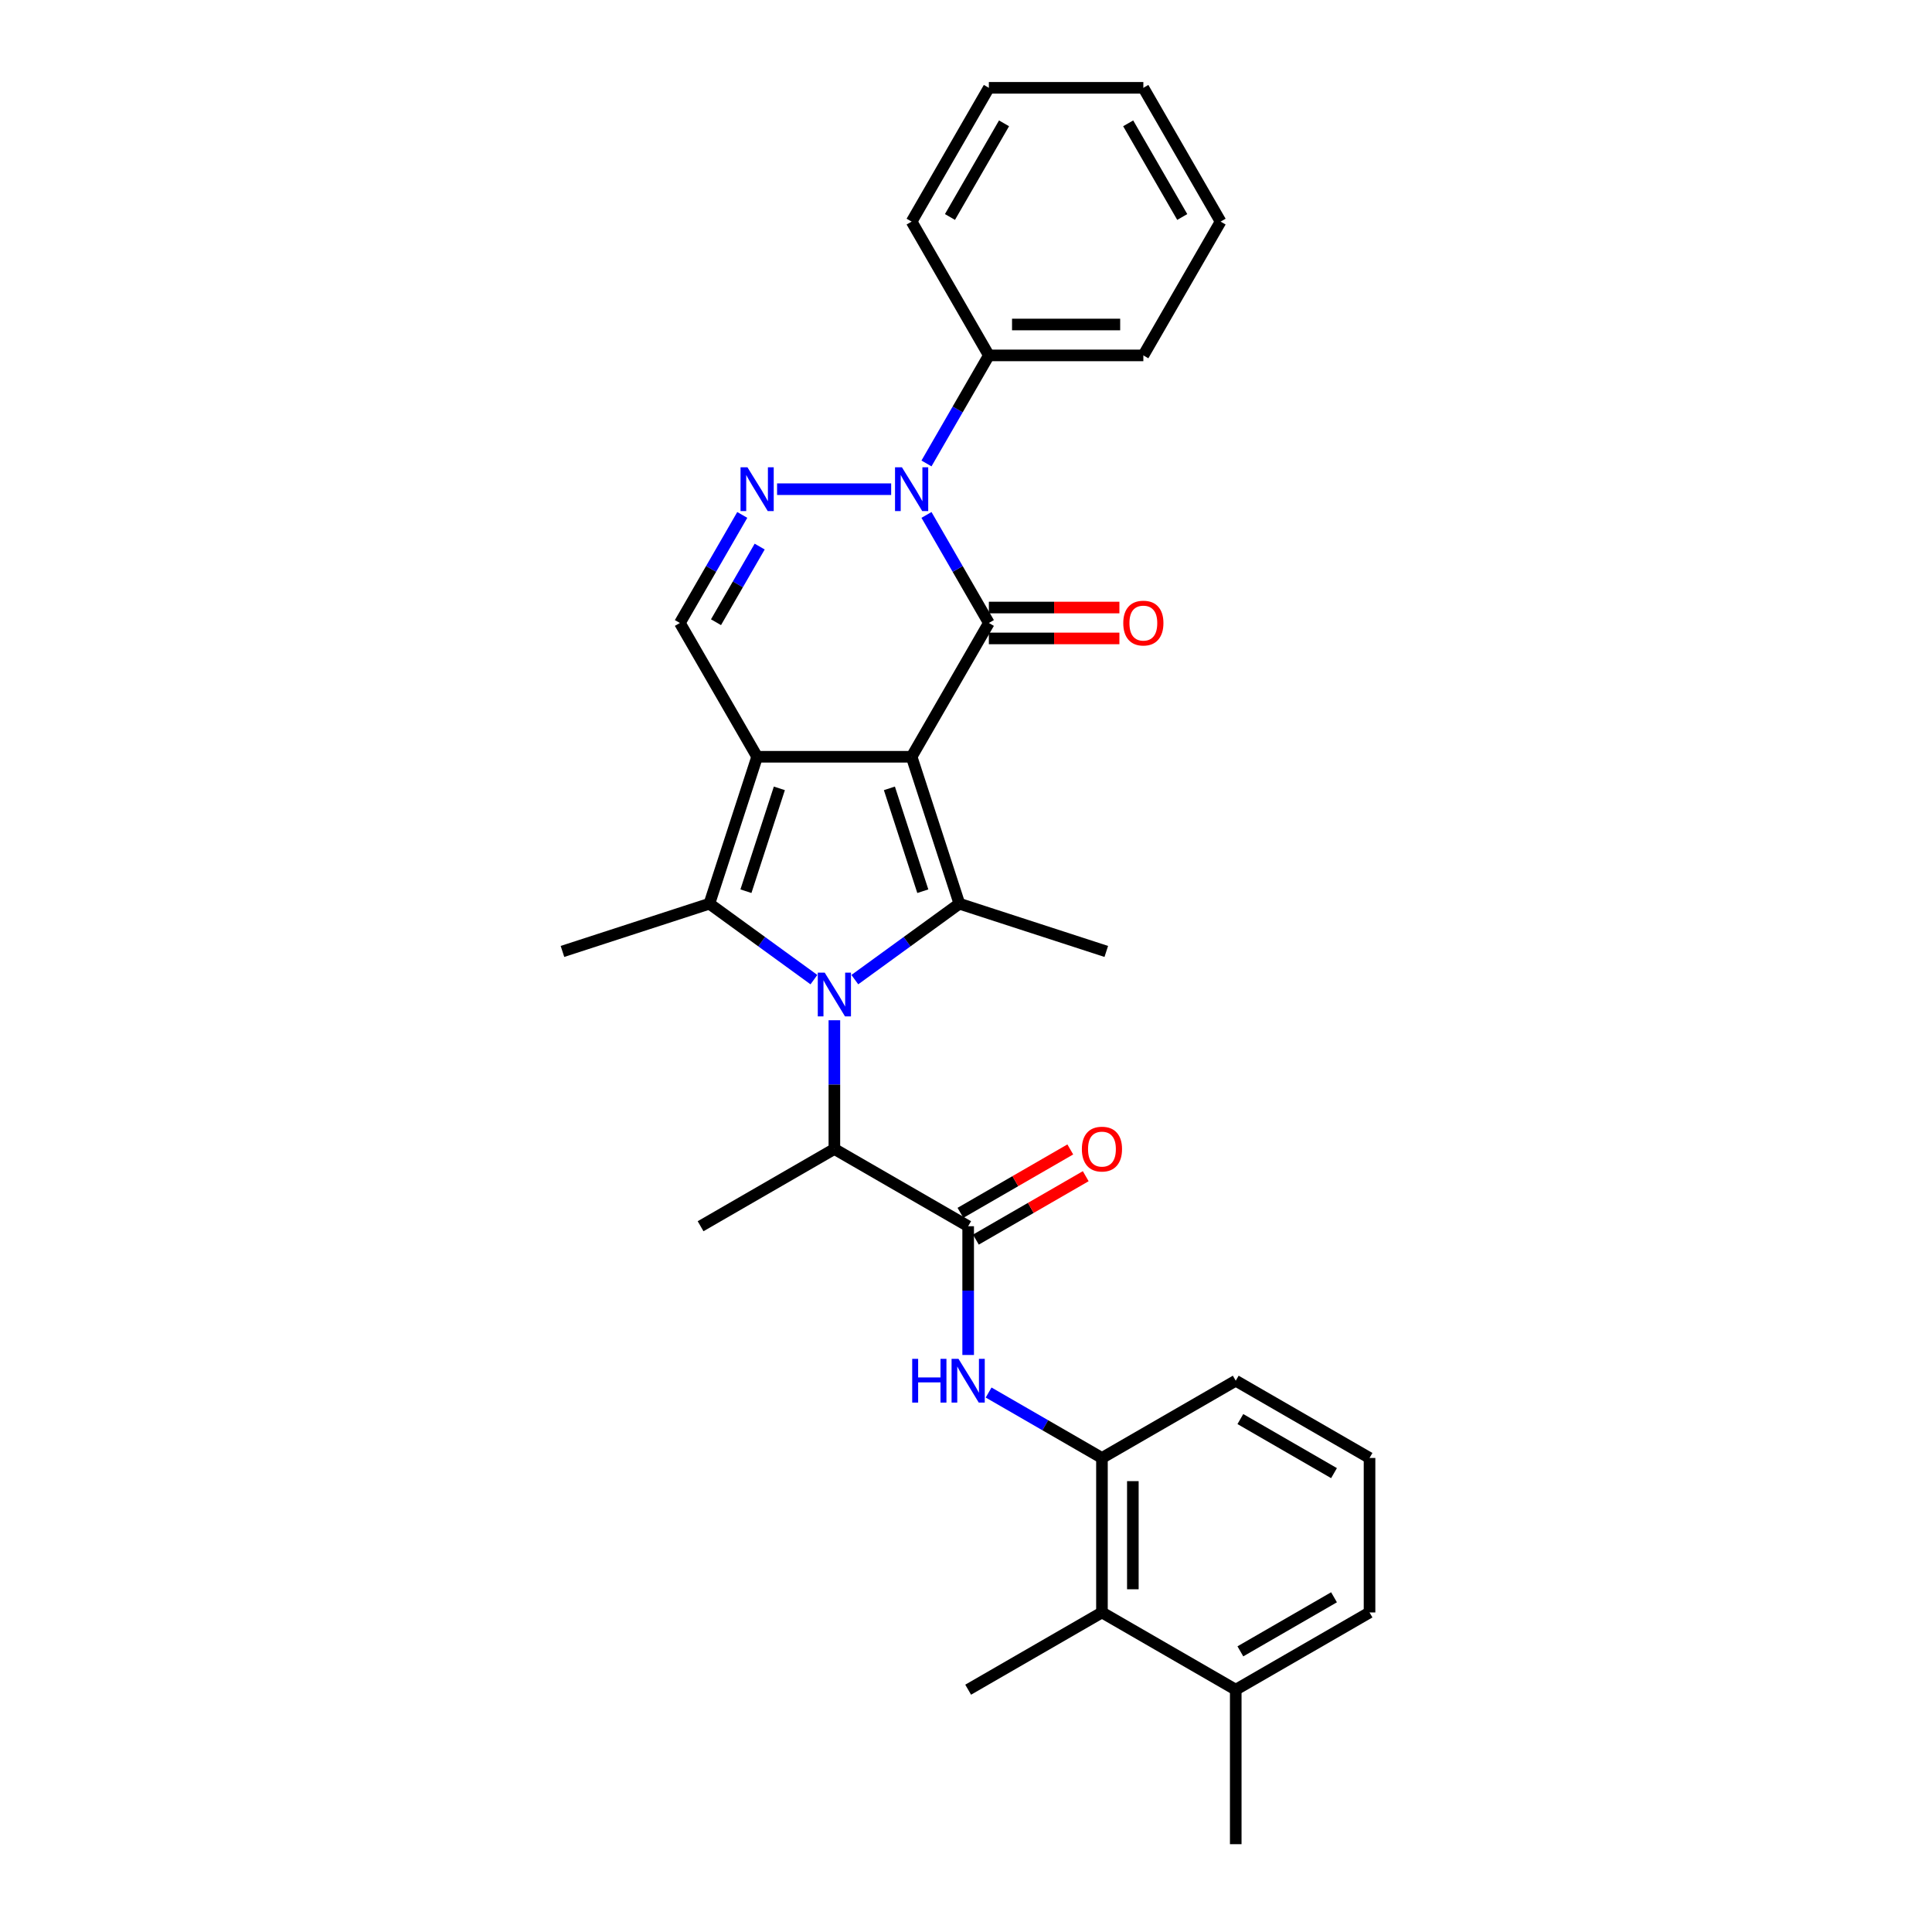 <?xml version='1.0' encoding='iso-8859-1'?>
<svg version='1.1' baseProfile='full'
              xmlns='http://www.w3.org/2000/svg'
                      xmlns:rdkit='http://www.rdkit.org/xml'
                      xmlns:xlink='http://www.w3.org/1999/xlink'
                  xml:space='preserve'
width='1000px' height='1000px' viewBox='0 0 1000 1000'>
<!-- END OF HEADER -->
<rect style='opacity:1.0;fill:#FFFFFF;stroke:none' width='1000' height='1000' x='0' y='0'> </rect>
<path class='bond-0' d='M 471.852,391.702 L 391.89,391.702' style='fill:none;fill-rule:evenodd;stroke:#000000;stroke-width:6px;stroke-linecap:butt;stroke-linejoin:miter;stroke-opacity:1' />
<path class='bond-2' d='M 471.852,391.702 L 511.833,322.453' style='fill:none;fill-rule:evenodd;stroke:#000000;stroke-width:6px;stroke-linecap:butt;stroke-linejoin:miter;stroke-opacity:1' />
<path class='bond-3' d='M 471.852,391.702 L 496.562,467.751' style='fill:none;fill-rule:evenodd;stroke:#000000;stroke-width:6px;stroke-linecap:butt;stroke-linejoin:miter;stroke-opacity:1' />
<path class='bond-3' d='M 460.349,408.052 L 477.646,461.286' style='fill:none;fill-rule:evenodd;stroke:#000000;stroke-width:6px;stroke-linecap:butt;stroke-linejoin:miter;stroke-opacity:1' />
<path class='bond-4' d='M 391.89,391.702 L 367.18,467.751' style='fill:none;fill-rule:evenodd;stroke:#000000;stroke-width:6px;stroke-linecap:butt;stroke-linejoin:miter;stroke-opacity:1' />
<path class='bond-4' d='M 403.393,408.052 L 386.096,461.286' style='fill:none;fill-rule:evenodd;stroke:#000000;stroke-width:6px;stroke-linecap:butt;stroke-linejoin:miter;stroke-opacity:1' />
<path class='bond-7' d='M 391.89,391.702 L 351.908,322.453' style='fill:none;fill-rule:evenodd;stroke:#000000;stroke-width:6px;stroke-linecap:butt;stroke-linejoin:miter;stroke-opacity:1' />
<path class='bond-1' d='M 442.458,507.06 L 469.51,487.405' style='fill:none;fill-rule:evenodd;stroke:#0000FF;stroke-width:6px;stroke-linecap:butt;stroke-linejoin:miter;stroke-opacity:1' />
<path class='bond-1' d='M 469.51,487.405 L 496.562,467.751' style='fill:none;fill-rule:evenodd;stroke:#000000;stroke-width:6px;stroke-linecap:butt;stroke-linejoin:miter;stroke-opacity:1' />
<path class='bond-9' d='M 431.871,528.074 L 431.871,561.394' style='fill:none;fill-rule:evenodd;stroke:#0000FF;stroke-width:6px;stroke-linecap:butt;stroke-linejoin:miter;stroke-opacity:1' />
<path class='bond-9' d='M 431.871,561.394 L 431.871,594.714' style='fill:none;fill-rule:evenodd;stroke:#000000;stroke-width:6px;stroke-linecap:butt;stroke-linejoin:miter;stroke-opacity:1' />
<path class='bond-31' d='M 421.284,507.06 L 394.232,487.405' style='fill:none;fill-rule:evenodd;stroke:#0000FF;stroke-width:6px;stroke-linecap:butt;stroke-linejoin:miter;stroke-opacity:1' />
<path class='bond-31' d='M 394.232,487.405 L 367.18,467.751' style='fill:none;fill-rule:evenodd;stroke:#000000;stroke-width:6px;stroke-linecap:butt;stroke-linejoin:miter;stroke-opacity:1' />
<path class='bond-5' d='M 511.833,322.453 L 495.688,294.489' style='fill:none;fill-rule:evenodd;stroke:#000000;stroke-width:6px;stroke-linecap:butt;stroke-linejoin:miter;stroke-opacity:1' />
<path class='bond-5' d='M 495.688,294.489 L 479.543,266.525' style='fill:none;fill-rule:evenodd;stroke:#0000FF;stroke-width:6px;stroke-linecap:butt;stroke-linejoin:miter;stroke-opacity:1' />
<path class='bond-13' d='M 511.833,330.449 L 545.617,330.449' style='fill:none;fill-rule:evenodd;stroke:#000000;stroke-width:6px;stroke-linecap:butt;stroke-linejoin:miter;stroke-opacity:1' />
<path class='bond-13' d='M 545.617,330.449 L 579.402,330.449' style='fill:none;fill-rule:evenodd;stroke:#FF0000;stroke-width:6px;stroke-linecap:butt;stroke-linejoin:miter;stroke-opacity:1' />
<path class='bond-13' d='M 511.833,314.456 L 545.617,314.456' style='fill:none;fill-rule:evenodd;stroke:#000000;stroke-width:6px;stroke-linecap:butt;stroke-linejoin:miter;stroke-opacity:1' />
<path class='bond-13' d='M 545.617,314.456 L 579.402,314.456' style='fill:none;fill-rule:evenodd;stroke:#FF0000;stroke-width:6px;stroke-linecap:butt;stroke-linejoin:miter;stroke-opacity:1' />
<path class='bond-17' d='M 496.562,467.751 L 572.611,492.461' style='fill:none;fill-rule:evenodd;stroke:#000000;stroke-width:6px;stroke-linecap:butt;stroke-linejoin:miter;stroke-opacity:1' />
<path class='bond-18' d='M 367.18,467.751 L 291.131,492.461' style='fill:none;fill-rule:evenodd;stroke:#000000;stroke-width:6px;stroke-linecap:butt;stroke-linejoin:miter;stroke-opacity:1' />
<path class='bond-6' d='M 461.265,253.203 L 402.212,253.203' style='fill:none;fill-rule:evenodd;stroke:#0000FF;stroke-width:6px;stroke-linecap:butt;stroke-linejoin:miter;stroke-opacity:1' />
<path class='bond-14' d='M 479.543,239.881 L 495.688,211.918' style='fill:none;fill-rule:evenodd;stroke:#0000FF;stroke-width:6px;stroke-linecap:butt;stroke-linejoin:miter;stroke-opacity:1' />
<path class='bond-14' d='M 495.688,211.918 L 511.833,183.954' style='fill:none;fill-rule:evenodd;stroke:#000000;stroke-width:6px;stroke-linecap:butt;stroke-linejoin:miter;stroke-opacity:1' />
<path class='bond-30' d='M 384.198,266.525 L 368.053,294.489' style='fill:none;fill-rule:evenodd;stroke:#0000FF;stroke-width:6px;stroke-linecap:butt;stroke-linejoin:miter;stroke-opacity:1' />
<path class='bond-30' d='M 368.053,294.489 L 351.908,322.453' style='fill:none;fill-rule:evenodd;stroke:#000000;stroke-width:6px;stroke-linecap:butt;stroke-linejoin:miter;stroke-opacity:1' />
<path class='bond-30' d='M 393.205,282.91 L 381.903,302.485' style='fill:none;fill-rule:evenodd;stroke:#0000FF;stroke-width:6px;stroke-linecap:butt;stroke-linejoin:miter;stroke-opacity:1' />
<path class='bond-30' d='M 381.903,302.485 L 370.602,322.06' style='fill:none;fill-rule:evenodd;stroke:#000000;stroke-width:6px;stroke-linecap:butt;stroke-linejoin:miter;stroke-opacity:1' />
<path class='bond-8' d='M 501.12,634.696 L 431.871,594.714' style='fill:none;fill-rule:evenodd;stroke:#000000;stroke-width:6px;stroke-linecap:butt;stroke-linejoin:miter;stroke-opacity:1' />
<path class='bond-10' d='M 501.12,634.696 L 501.12,668.016' style='fill:none;fill-rule:evenodd;stroke:#000000;stroke-width:6px;stroke-linecap:butt;stroke-linejoin:miter;stroke-opacity:1' />
<path class='bond-10' d='M 501.12,668.016 L 501.12,701.336' style='fill:none;fill-rule:evenodd;stroke:#0000FF;stroke-width:6px;stroke-linecap:butt;stroke-linejoin:miter;stroke-opacity:1' />
<path class='bond-15' d='M 505.119,641.62 L 533.546,625.208' style='fill:none;fill-rule:evenodd;stroke:#000000;stroke-width:6px;stroke-linecap:butt;stroke-linejoin:miter;stroke-opacity:1' />
<path class='bond-15' d='M 533.546,625.208 L 561.974,608.795' style='fill:none;fill-rule:evenodd;stroke:#FF0000;stroke-width:6px;stroke-linecap:butt;stroke-linejoin:miter;stroke-opacity:1' />
<path class='bond-15' d='M 497.122,627.771 L 525.55,611.358' style='fill:none;fill-rule:evenodd;stroke:#000000;stroke-width:6px;stroke-linecap:butt;stroke-linejoin:miter;stroke-opacity:1' />
<path class='bond-15' d='M 525.55,611.358 L 553.978,594.945' style='fill:none;fill-rule:evenodd;stroke:#FF0000;stroke-width:6px;stroke-linecap:butt;stroke-linejoin:miter;stroke-opacity:1' />
<path class='bond-20' d='M 431.871,594.714 L 362.621,634.696' style='fill:none;fill-rule:evenodd;stroke:#000000;stroke-width:6px;stroke-linecap:butt;stroke-linejoin:miter;stroke-opacity:1' />
<path class='bond-11' d='M 511.707,720.77 L 541.039,737.705' style='fill:none;fill-rule:evenodd;stroke:#0000FF;stroke-width:6px;stroke-linecap:butt;stroke-linejoin:miter;stroke-opacity:1' />
<path class='bond-11' d='M 541.039,737.705 L 570.37,754.639' style='fill:none;fill-rule:evenodd;stroke:#000000;stroke-width:6px;stroke-linecap:butt;stroke-linejoin:miter;stroke-opacity:1' />
<path class='bond-12' d='M 570.37,754.639 L 570.37,834.602' style='fill:none;fill-rule:evenodd;stroke:#000000;stroke-width:6px;stroke-linecap:butt;stroke-linejoin:miter;stroke-opacity:1' />
<path class='bond-12' d='M 586.362,766.634 L 586.362,822.607' style='fill:none;fill-rule:evenodd;stroke:#000000;stroke-width:6px;stroke-linecap:butt;stroke-linejoin:miter;stroke-opacity:1' />
<path class='bond-19' d='M 570.37,754.639 L 639.619,714.658' style='fill:none;fill-rule:evenodd;stroke:#000000;stroke-width:6px;stroke-linecap:butt;stroke-linejoin:miter;stroke-opacity:1' />
<path class='bond-16' d='M 570.37,834.602 L 639.619,874.583' style='fill:none;fill-rule:evenodd;stroke:#000000;stroke-width:6px;stroke-linecap:butt;stroke-linejoin:miter;stroke-opacity:1' />
<path class='bond-22' d='M 570.37,834.602 L 501.12,874.583' style='fill:none;fill-rule:evenodd;stroke:#000000;stroke-width:6px;stroke-linecap:butt;stroke-linejoin:miter;stroke-opacity:1' />
<path class='bond-24' d='M 511.833,183.954 L 591.796,183.954' style='fill:none;fill-rule:evenodd;stroke:#000000;stroke-width:6px;stroke-linecap:butt;stroke-linejoin:miter;stroke-opacity:1' />
<path class='bond-24' d='M 523.828,167.961 L 579.801,167.961' style='fill:none;fill-rule:evenodd;stroke:#000000;stroke-width:6px;stroke-linecap:butt;stroke-linejoin:miter;stroke-opacity:1' />
<path class='bond-25' d='M 511.833,183.954 L 471.852,114.704' style='fill:none;fill-rule:evenodd;stroke:#000000;stroke-width:6px;stroke-linecap:butt;stroke-linejoin:miter;stroke-opacity:1' />
<path class='bond-26' d='M 639.619,874.583 L 639.619,954.545' style='fill:none;fill-rule:evenodd;stroke:#000000;stroke-width:6px;stroke-linecap:butt;stroke-linejoin:miter;stroke-opacity:1' />
<path class='bond-33' d='M 639.619,874.583 L 708.869,834.602' style='fill:none;fill-rule:evenodd;stroke:#000000;stroke-width:6px;stroke-linecap:butt;stroke-linejoin:miter;stroke-opacity:1' />
<path class='bond-33' d='M 642.011,854.736 L 690.485,826.749' style='fill:none;fill-rule:evenodd;stroke:#000000;stroke-width:6px;stroke-linecap:butt;stroke-linejoin:miter;stroke-opacity:1' />
<path class='bond-21' d='M 639.619,714.658 L 708.869,754.639' style='fill:none;fill-rule:evenodd;stroke:#000000;stroke-width:6px;stroke-linecap:butt;stroke-linejoin:miter;stroke-opacity:1' />
<path class='bond-21' d='M 642.011,734.505 L 690.485,762.492' style='fill:none;fill-rule:evenodd;stroke:#000000;stroke-width:6px;stroke-linecap:butt;stroke-linejoin:miter;stroke-opacity:1' />
<path class='bond-23' d='M 708.869,754.639 L 708.869,834.602' style='fill:none;fill-rule:evenodd;stroke:#000000;stroke-width:6px;stroke-linecap:butt;stroke-linejoin:miter;stroke-opacity:1' />
<path class='bond-27' d='M 591.796,183.954 L 631.777,114.704' style='fill:none;fill-rule:evenodd;stroke:#000000;stroke-width:6px;stroke-linecap:butt;stroke-linejoin:miter;stroke-opacity:1' />
<path class='bond-28' d='M 471.852,114.704 L 511.833,45.455' style='fill:none;fill-rule:evenodd;stroke:#000000;stroke-width:6px;stroke-linecap:butt;stroke-linejoin:miter;stroke-opacity:1' />
<path class='bond-28' d='M 491.699,112.313 L 519.686,63.838' style='fill:none;fill-rule:evenodd;stroke:#000000;stroke-width:6px;stroke-linecap:butt;stroke-linejoin:miter;stroke-opacity:1' />
<path class='bond-32' d='M 631.777,114.704 L 591.796,45.455' style='fill:none;fill-rule:evenodd;stroke:#000000;stroke-width:6px;stroke-linecap:butt;stroke-linejoin:miter;stroke-opacity:1' />
<path class='bond-32' d='M 611.93,112.313 L 583.943,63.838' style='fill:none;fill-rule:evenodd;stroke:#000000;stroke-width:6px;stroke-linecap:butt;stroke-linejoin:miter;stroke-opacity:1' />
<path class='bond-29' d='M 511.833,45.455 L 591.796,45.455' style='fill:none;fill-rule:evenodd;stroke:#000000;stroke-width:6px;stroke-linecap:butt;stroke-linejoin:miter;stroke-opacity:1' />
<path  class='atom-2' d='M 426.865 503.429
L 434.286 515.424
Q 435.021 516.607, 436.205 518.75
Q 437.388 520.893, 437.452 521.021
L 437.452 503.429
L 440.459 503.429
L 440.459 526.075
L 437.356 526.075
L 429.392 512.961
Q 428.464 511.425, 427.473 509.666
Q 426.513 507.907, 426.225 507.363
L 426.225 526.075
L 423.283 526.075
L 423.283 503.429
L 426.865 503.429
' fill='#0000FF'/>
<path  class='atom-6' d='M 466.846 241.88
L 474.267 253.875
Q 475.003 255.058, 476.186 257.201
Q 477.369 259.344, 477.433 259.472
L 477.433 241.88
L 480.44 241.88
L 480.44 264.526
L 477.338 264.526
L 469.373 251.412
Q 468.446 249.877, 467.454 248.118
Q 466.495 246.358, 466.207 245.815
L 466.207 264.526
L 463.264 264.526
L 463.264 241.88
L 466.846 241.88
' fill='#0000FF'/>
<path  class='atom-7' d='M 386.884 241.88
L 394.304 253.875
Q 395.04 255.058, 396.224 257.201
Q 397.407 259.344, 397.471 259.472
L 397.471 241.88
L 400.478 241.88
L 400.478 264.526
L 397.375 264.526
L 389.411 251.412
Q 388.483 249.877, 387.492 248.118
Q 386.532 246.358, 386.244 245.815
L 386.244 264.526
L 383.302 264.526
L 383.302 241.88
L 386.884 241.88
' fill='#0000FF'/>
<path  class='atom-11' d='M 472.158 703.335
L 475.229 703.335
L 475.229 712.963
L 486.807 712.963
L 486.807 703.335
L 489.878 703.335
L 489.878 725.981
L 486.807 725.981
L 486.807 715.522
L 475.229 715.522
L 475.229 725.981
L 472.158 725.981
L 472.158 703.335
' fill='#0000FF'/>
<path  class='atom-11' d='M 496.115 703.335
L 503.535 715.33
Q 504.271 716.513, 505.454 718.656
Q 506.638 720.799, 506.702 720.927
L 506.702 703.335
L 509.708 703.335
L 509.708 725.981
L 506.606 725.981
L 498.642 712.867
Q 497.714 711.332, 496.722 709.572
Q 495.763 707.813, 495.475 707.269
L 495.475 725.981
L 492.532 725.981
L 492.532 703.335
L 496.115 703.335
' fill='#0000FF'/>
<path  class='atom-14' d='M 581.401 322.517
Q 581.401 317.079, 584.087 314.041
Q 586.774 311.002, 591.796 311.002
Q 596.817 311.002, 599.504 314.041
Q 602.191 317.079, 602.191 322.517
Q 602.191 328.018, 599.472 331.153
Q 596.753 334.255, 591.796 334.255
Q 586.806 334.255, 584.087 331.153
Q 581.401 328.05, 581.401 322.517
M 591.796 331.696
Q 595.25 331.696, 597.105 329.393
Q 598.992 327.059, 598.992 322.517
Q 598.992 318.071, 597.105 315.832
Q 595.25 313.561, 591.796 313.561
Q 588.341 313.561, 586.454 315.8
Q 584.599 318.039, 584.599 322.517
Q 584.599 327.091, 586.454 329.393
Q 588.341 331.696, 591.796 331.696
' fill='#FF0000'/>
<path  class='atom-16' d='M 559.975 594.778
Q 559.975 589.341, 562.662 586.302
Q 565.348 583.264, 570.37 583.264
Q 575.392 583.264, 578.078 586.302
Q 580.765 589.341, 580.765 594.778
Q 580.765 600.28, 578.046 603.414
Q 575.328 606.517, 570.37 606.517
Q 565.38 606.517, 562.662 603.414
Q 559.975 600.312, 559.975 594.778
M 570.37 603.958
Q 573.824 603.958, 575.679 601.655
Q 577.567 599.32, 577.567 594.778
Q 577.567 590.332, 575.679 588.093
Q 573.824 585.822, 570.37 585.822
Q 566.916 585.822, 565.028 588.061
Q 563.173 590.3, 563.173 594.778
Q 563.173 599.352, 565.028 601.655
Q 566.916 603.958, 570.37 603.958
' fill='#FF0000'/>
</svg>
